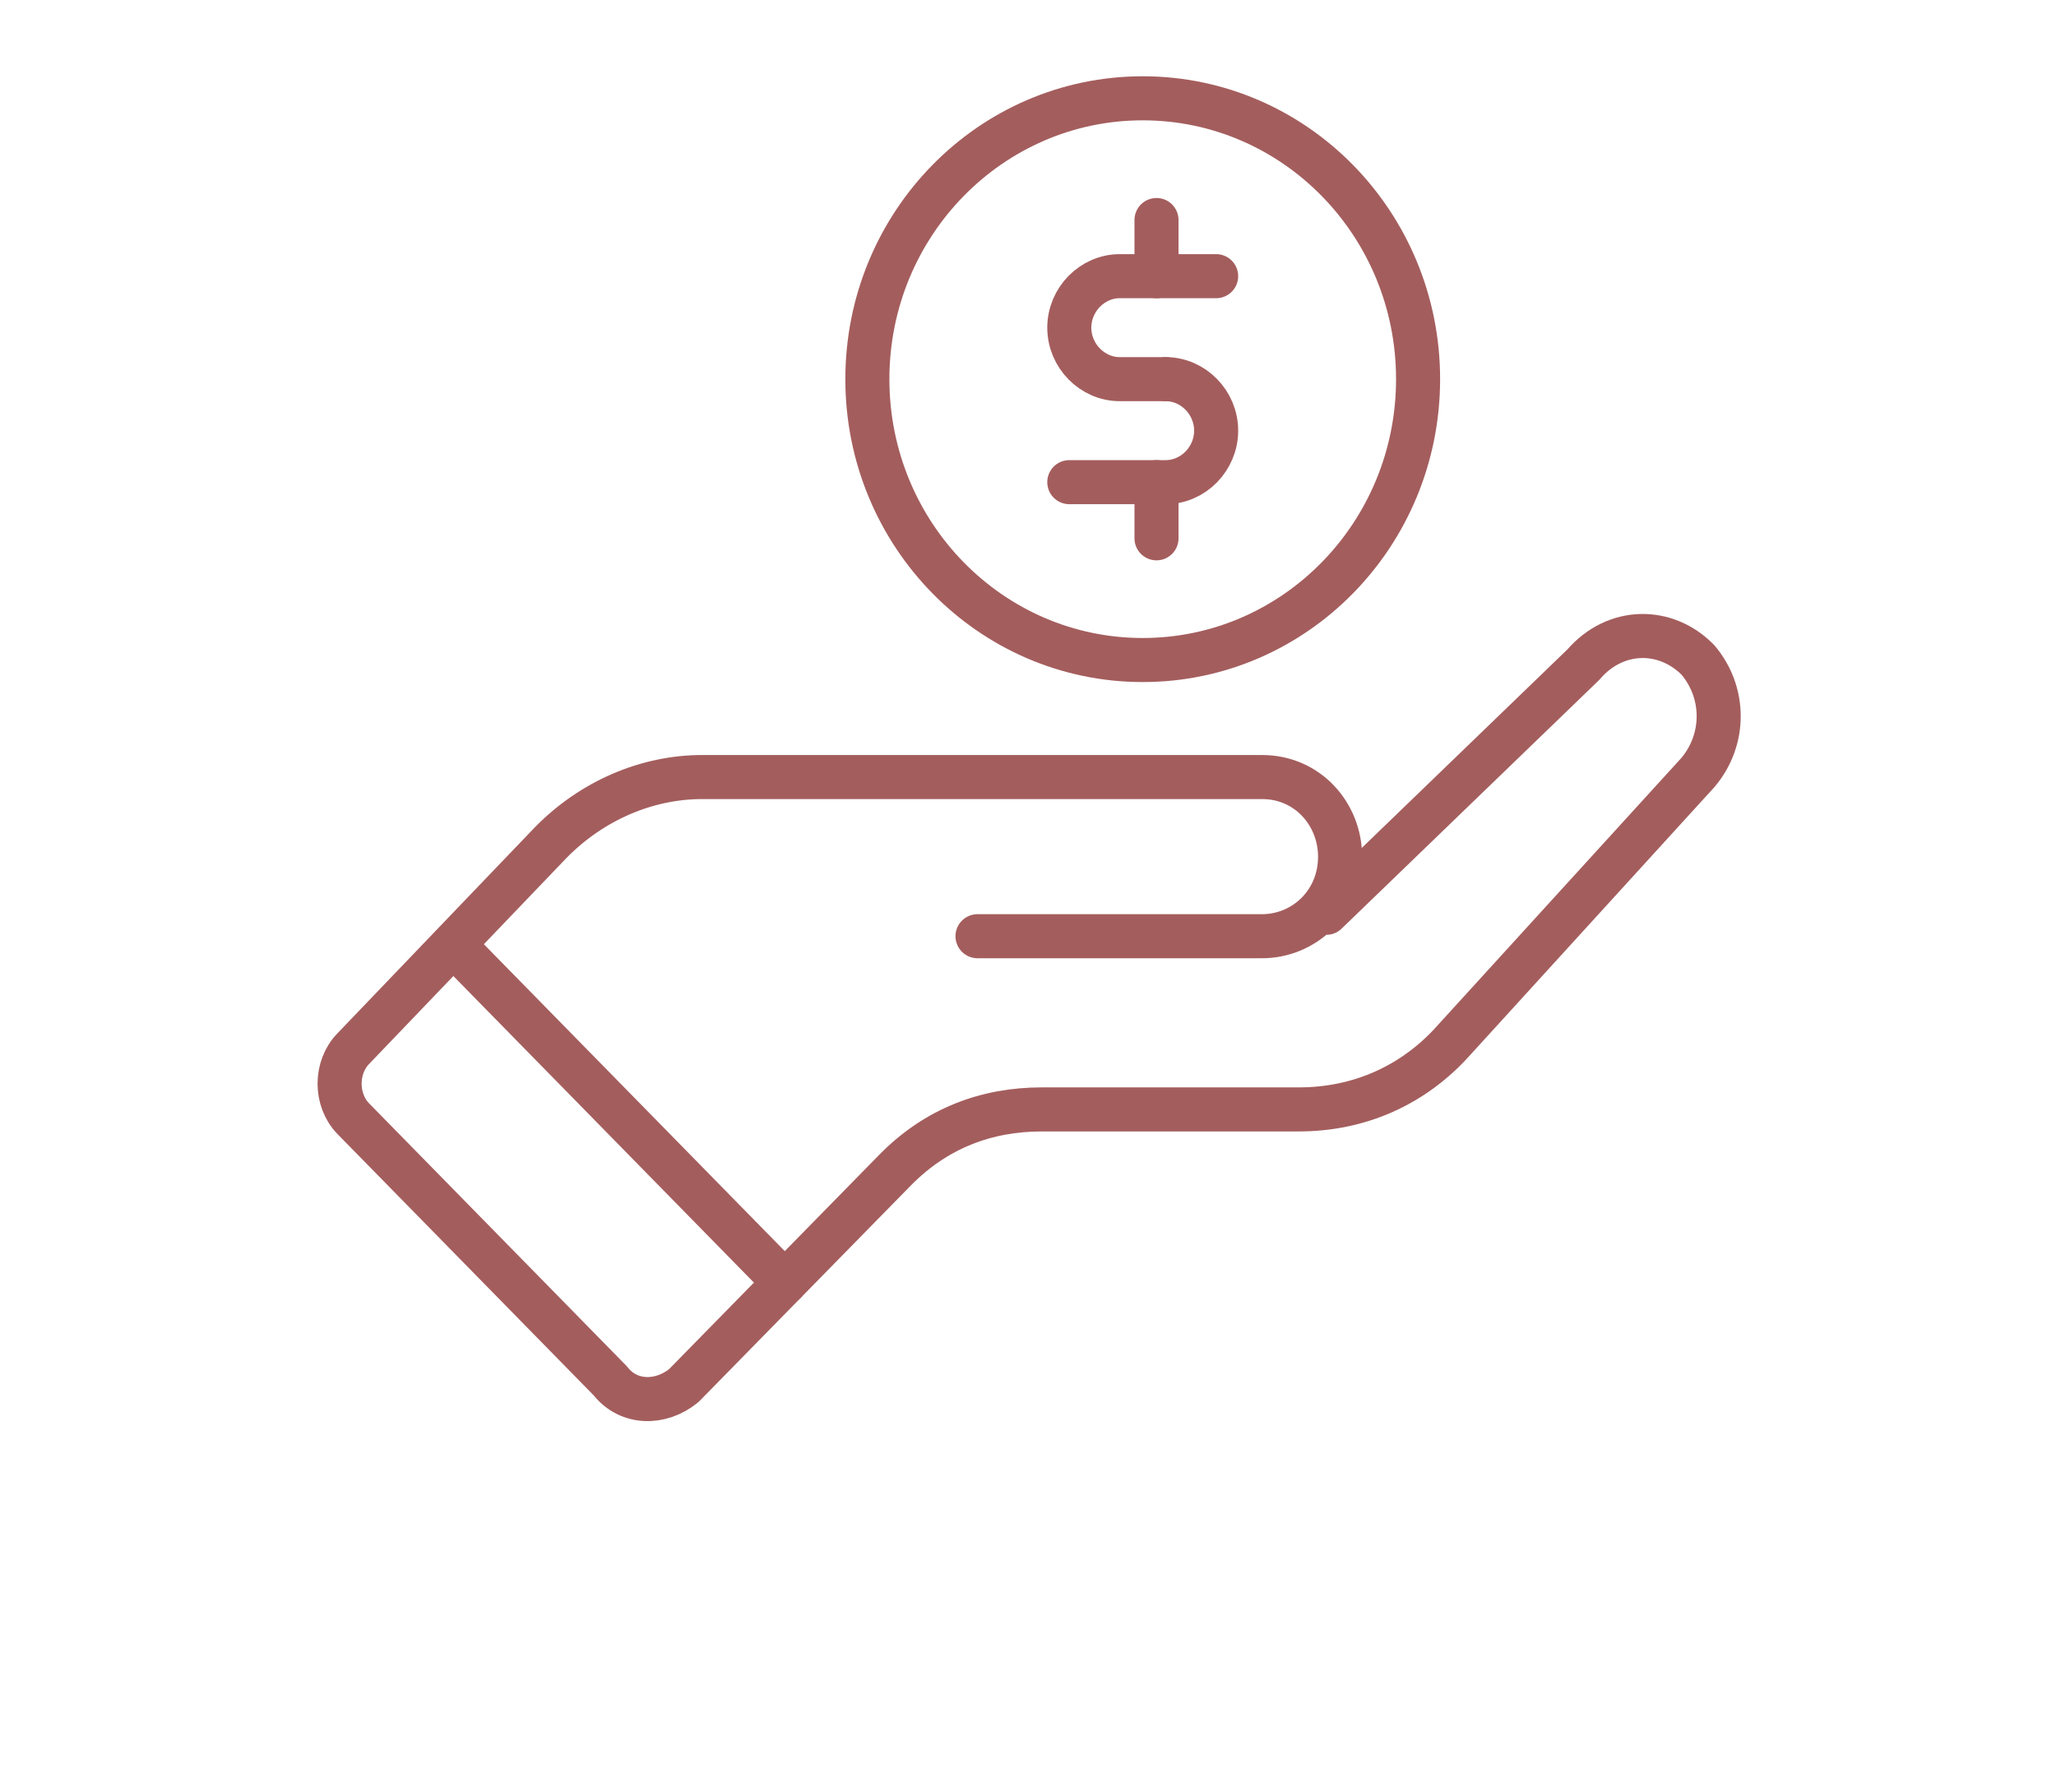 <svg xmlns="http://www.w3.org/2000/svg" fill="none" viewBox="0 0 70 61" height="61" width="70">
<g clip-path="url(#clip0_1413_1133)">
<path stroke-linejoin="round" stroke-linecap="round" stroke-miterlimit="10" stroke-width="1.5" stroke="#A45D5D" d="M33.281 31.875H42.969C44.375 31.875 45.625 30.759 45.625 29.166C45.625 27.731 44.531 26.456 42.969 26.456H23.906C22.031 26.456 20.156 27.253 18.75 28.688L12.031 35.7C11.406 36.337 11.406 37.453 12.031 38.091L20.781 47.016C21.406 47.812 22.5 47.812 23.281 47.175L30.469 39.844C31.875 38.409 33.594 37.772 35.469 37.772H44.219C46.25 37.772 48.125 36.975 49.531 35.381L57.812 26.297C58.75 25.181 58.75 23.587 57.812 22.472C56.719 21.356 55 21.356 53.906 22.631L45.156 31.078"></path>
<path stroke-linejoin="round" stroke-linecap="round" stroke-miterlimit="10" stroke-width="1.5" stroke="#A45D5D" d="M15.469 32.194L26.719 43.669"></path>
<path stroke-linejoin="round" stroke-linecap="round" stroke-miterlimit="10" stroke-width="1.5" stroke="#A45D5D" d="M38.906 22.472C44.084 22.472 48.281 18.191 48.281 12.909C48.281 7.628 44.084 3.347 38.906 3.347C33.729 3.347 29.531 7.628 29.531 12.909C29.531 18.191 33.729 22.472 38.906 22.472Z"></path>
<path stroke-linejoin="round" stroke-linecap="round" stroke-miterlimit="10" stroke-width="1.5" stroke="#A45D5D" d="M41.406 9.403H39.375H38.125C37.188 9.403 36.406 10.2 36.406 11.156C36.406 12.113 37.188 12.909 38.125 12.909H39.688"></path>
<path stroke-linejoin="round" stroke-linecap="round" stroke-miterlimit="10" stroke-width="1.5" stroke="#A45D5D" d="M39.688 12.909C40.625 12.909 41.406 13.706 41.406 14.662C41.406 15.619 40.625 16.416 39.688 16.416H36.406"></path>
<path stroke-linejoin="round" stroke-linecap="round" stroke-miterlimit="10" stroke-width="1.5" stroke="#A45D5D" d="M39.375 7.491V9.403"></path>
<path stroke-linejoin="round" stroke-linecap="round" stroke-miterlimit="10" stroke-width="1.5" stroke="#A45D5D" d="M39.375 16.416V18.328"></path>
</g>
<defs>
<clipPath id="clip0_1413_1133">
<rect fill="white" height="60.288" width="69.231"></rect>
</clipPath>
</defs>
</svg>
